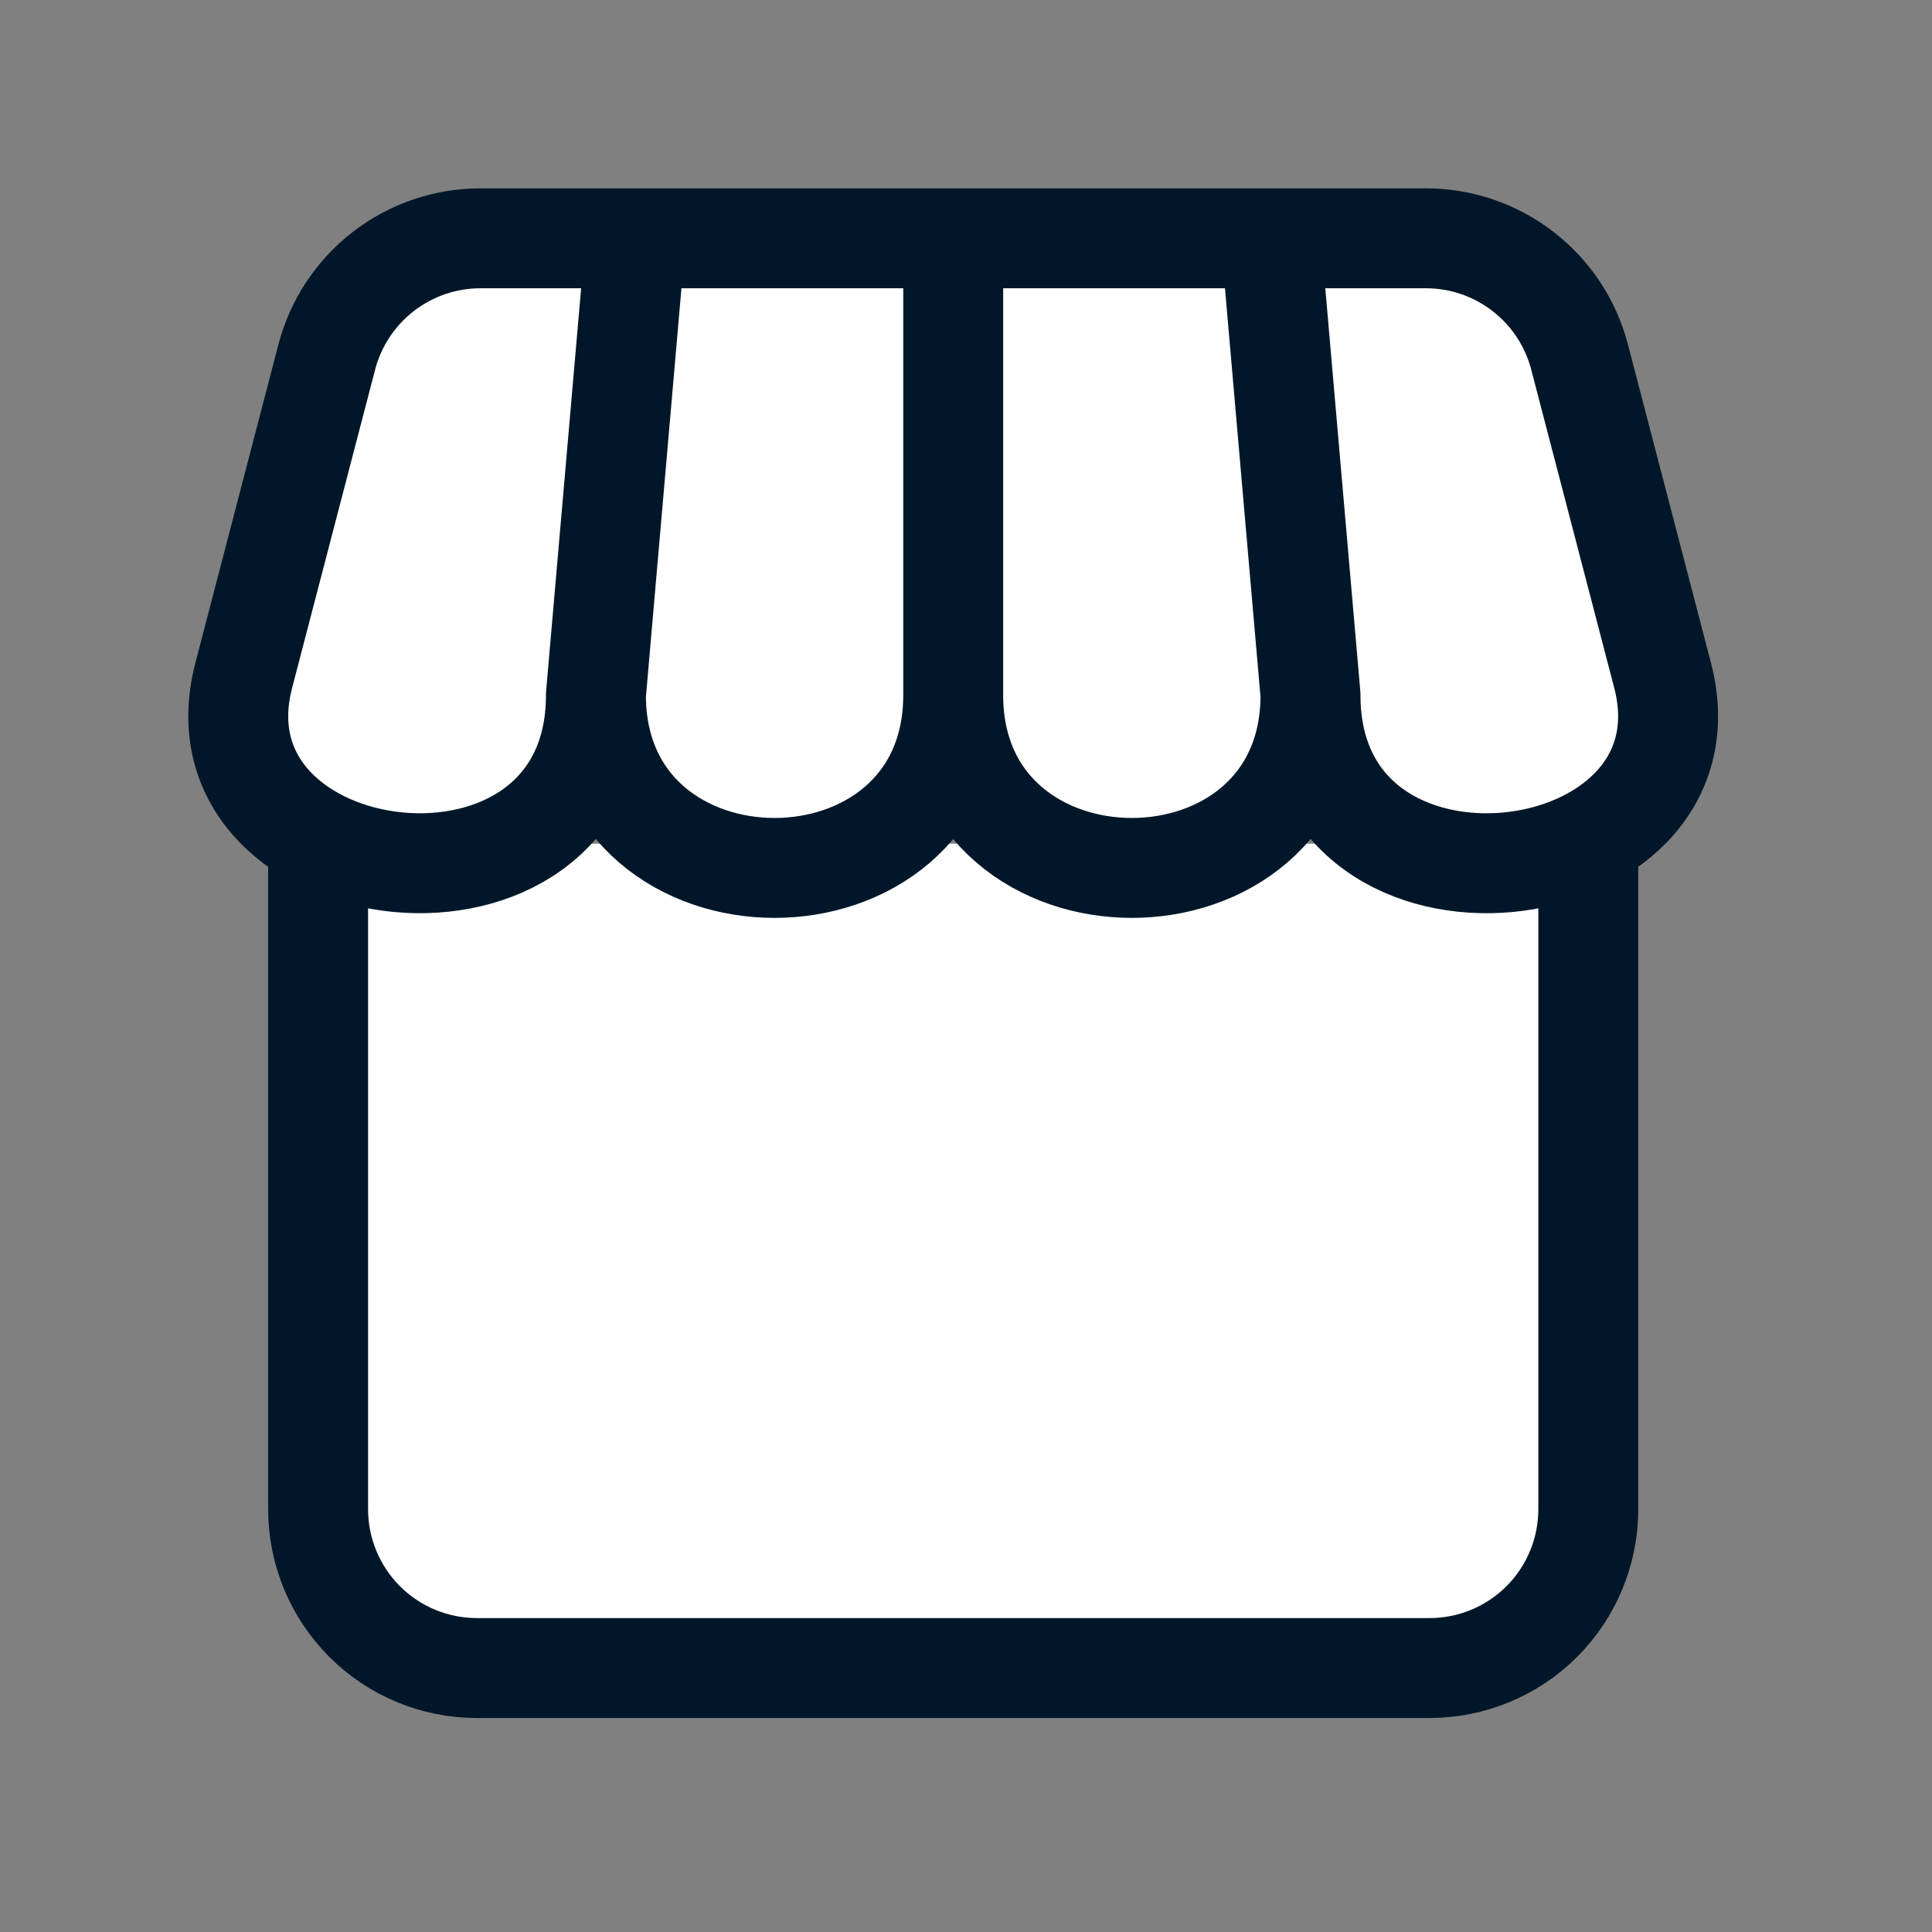 <svg width="29" height="29" viewBox="0 0 29 29" fill="none" xmlns="http://www.w3.org/2000/svg">
<rect x="0" y="0" width="29" height="29" fill="#808080" stroke="none"/>
<path d="M23.841 12.664V22.654C23.841 23.286 23.59 23.893 23.143 24.34C22.696 24.787 22.089 25.038 21.457 25.038H7.159C6.526 25.038 5.92 24.787 5.473 24.34C5.026 23.892 4.775 23.286 4.775 22.654V12.664M8.945 10.433L9.541 3.577L8.945 10.433ZM8.945 10.433C8.945 13.893 14.308 13.893 14.308 10.433H8.945ZM8.945 10.433C8.945 14.219 2.798 13.437 3.659 10.137L4.905 5.359C5.038 4.849 5.337 4.397 5.754 4.075C6.171 3.752 6.684 3.577 7.211 3.577H21.404C21.932 3.577 22.444 3.752 22.861 4.075C23.279 4.397 23.577 4.849 23.71 5.359L24.956 10.137C25.817 13.438 19.671 14.219 19.671 10.433M14.308 10.433V3.577V10.433ZM14.308 10.433C14.308 13.893 19.671 13.893 19.671 10.433H14.308ZM19.671 10.433L19.075 3.577L19.671 10.433Z" fill="white"/>
<path d="M23.841 12.664V22.654C23.841 23.286 23.59 23.893 23.143 24.34C22.696 24.787 22.089 25.038 21.457 25.038H7.159C6.526 25.038 5.92 24.787 5.473 24.34C5.026 23.892 4.775 23.286 4.775 22.654V12.664M8.945 10.433L9.541 3.577M8.945 10.433C8.945 13.893 14.308 13.893 14.308 10.433M8.945 10.433C8.945 14.219 2.798 13.437 3.659 10.137L4.905 5.359C5.038 4.849 5.337 4.397 5.754 4.075C6.171 3.752 6.684 3.577 7.211 3.577H21.404C21.932 3.577 22.444 3.752 22.861 4.075C23.279 4.397 23.577 4.849 23.71 5.359L24.956 10.137C25.817 13.438 19.671 14.219 19.671 10.433M14.308 10.433V3.577M14.308 10.433C14.308 13.893 19.671 13.893 19.671 10.433M19.671 10.433L19.075 3.577" stroke="#011729" stroke-width="1.5" stroke-linecap="round" stroke-linejoin="round"/>
</svg>
